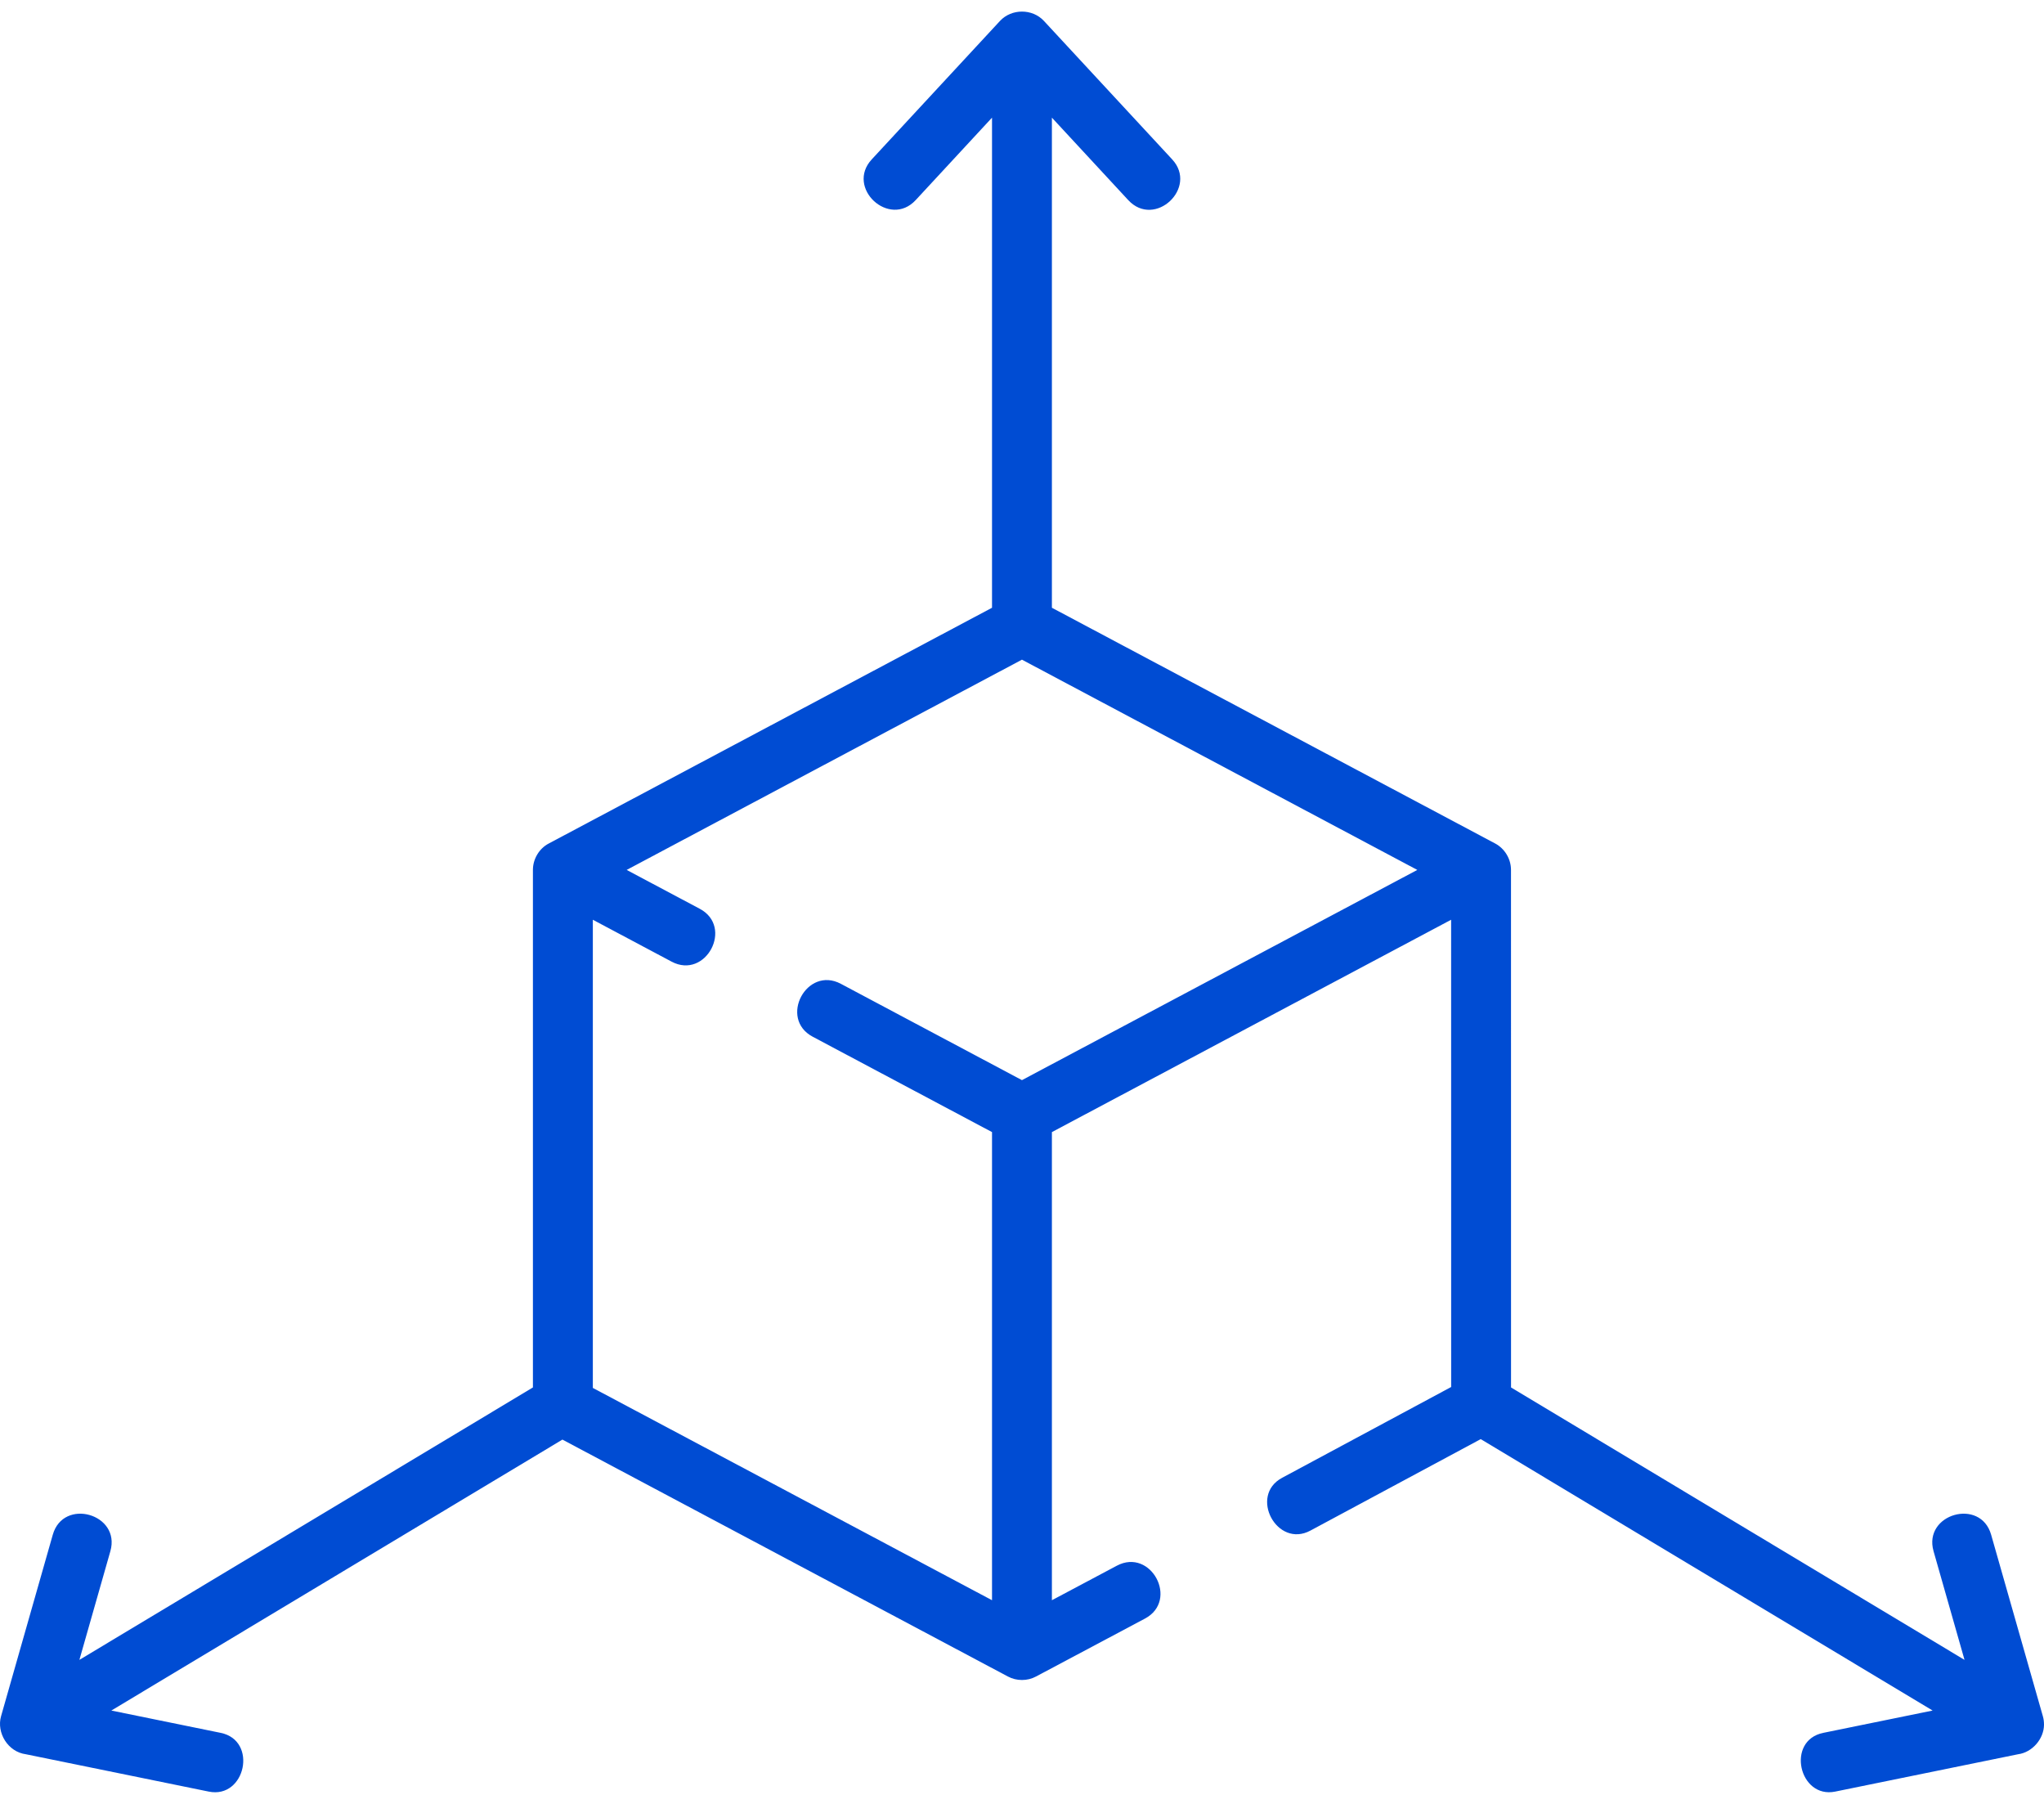 <?xml version="1.0" encoding="UTF-8"?> <svg xmlns="http://www.w3.org/2000/svg" width="51" height="45" viewBox="0 0 51 45" fill="none"><path d="M51 43.025C51 42.954 50.992 42.882 50.972 42.814L49.681 38.285C49.417 37.356 47.98 37.766 48.244 38.695L49.017 41.407L37.702 34.611L37.701 21.701C37.701 21.428 37.546 21.169 37.305 21.041L26.246 15.161V2.935L28.151 4.992C28.814 5.706 29.9 4.681 29.247 3.976L26.047 0.522C25.759 0.211 25.239 0.212 24.951 0.522L21.751 3.976C21.094 4.685 22.19 5.7 22.847 4.992L24.752 2.935V15.161L13.694 21.041C13.452 21.166 13.297 21.43 13.297 21.701V34.611L1.981 41.407L2.754 38.695C3.018 37.766 1.581 37.356 1.317 38.285L0.026 42.814C-0.09 43.221 0.193 43.703 0.649 43.762L5.209 44.693C6.125 44.88 6.439 43.419 5.508 43.228L2.778 42.671L14.033 35.912L25.148 41.822C25.365 41.938 25.634 41.938 25.85 41.822L28.568 40.377C29.421 39.924 28.72 38.605 27.866 39.058L26.246 39.919V28.241L36.207 22.944L36.208 34.6L31.989 36.866C31.156 37.313 31.863 38.63 32.696 38.182L36.946 35.9L48.221 42.671L45.491 43.228C44.558 43.419 44.886 44.877 45.79 44.693L50.35 43.762C50.712 43.715 50.998 43.373 51 43.025ZM25.499 26.945L20.98 24.542C20.127 24.089 19.425 25.408 20.278 25.862L24.752 28.241V39.919L14.792 34.623V22.944L16.757 23.989C17.61 24.443 18.312 23.123 17.459 22.67L15.636 21.701L25.499 16.456L35.363 21.701L25.499 26.945Z" fill="#004CD3"></path></svg> 